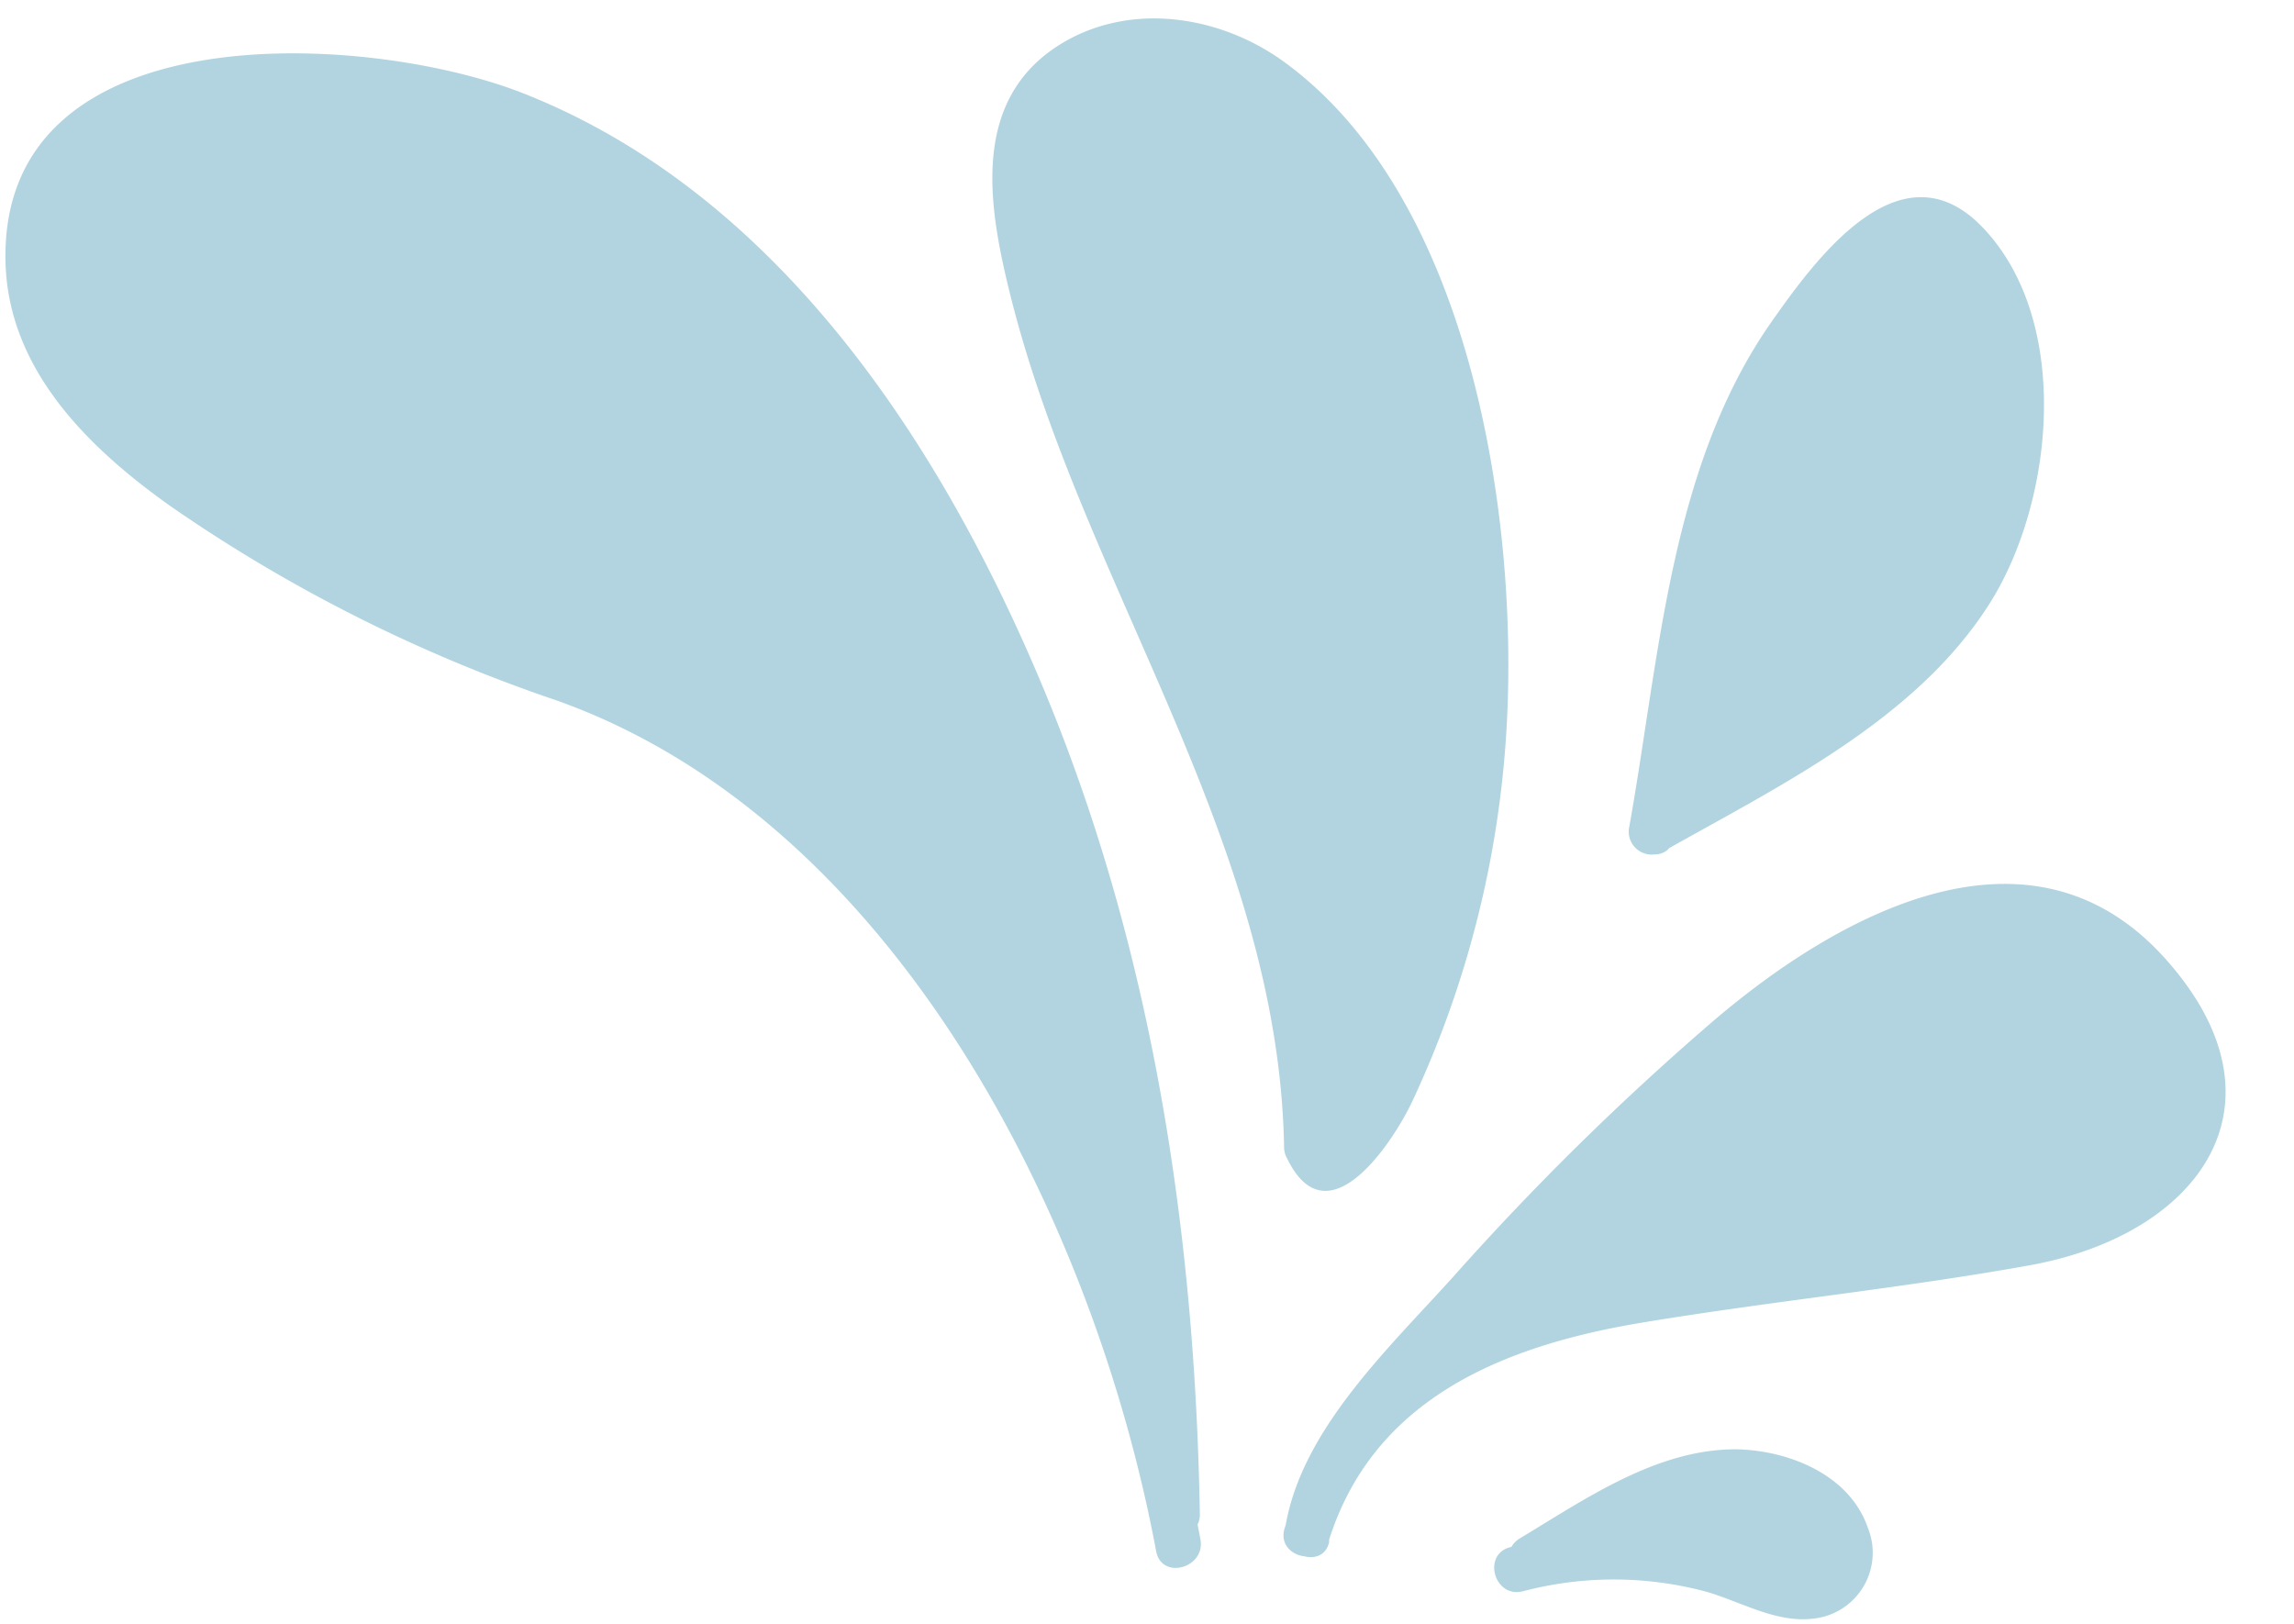<?xml version="1.0" encoding="UTF-8" standalone="no"?><svg xmlns="http://www.w3.org/2000/svg" xmlns:xlink="http://www.w3.org/1999/xlink" fill="#000000" height="88.5" preserveAspectRatio="xMidYMid meet" version="1" viewBox="-0.3 -1.0 125.0 88.5" width="125" zoomAndPan="magnify"><g data-name="Layer 2"><g data-name="Layer 1" fill="#b1d4e0" id="change1_1"><path d="M63.91,83.21A73.37,73.37,0,0,0,44.22,44.84,34.75,34.75,0,0,0,36,38.32c-3.12-1.67-6.58-2.58-9.89-3.83a76.35,76.35,0,0,1-14.62-7.74c-3.26-2.14-6.54-4.52-8.54-7.87S.49,11,2.85,7.84a11.64,11.64,0,0,1,6-3.74c8.26-2.53,17.48-.48,24.77,4.15S46.48,19.87,50.74,27.39C60,43.73,63.61,62.78,63.83,81.56" fill="inherit"/><path d="M65.11,82.88C62.29,67.78,55,53.38,43.86,42.72c-6.55-6.25-14.29-7.67-22.19-11.51C14.84,27.88-.18,20.51,2.79,10.74,4.46,5.23,12,4.2,16.82,4.26A31.06,31.06,0,0,1,31.63,8.49C39.47,13,45.27,20.27,49.66,28c9.22,16.26,12.6,35,12.92,53.54a1.25,1.25,0,0,0,2.5,0c-.27-15.78-2.71-31.59-9-46.15C50.54,22.53,41.76,9.42,28.2,4.08,19.71.74-.32-.43,0,13.27c.14,5.88,4.53,10.15,9,13.32A84.49,84.49,0,0,0,30,37.16C48.4,43.69,59.31,65.4,62.7,83.54c.3,1.58,2.71.91,2.41-.66Z" fill="inherit"/><path d="M70.92,61.51C71,44.61,58.45,28.4,55.34,11.79a11.21,11.21,0,0,1,.22-6.37c1.68-4,7.13-5.14,11.06-3.4s6.53,5.54,8.45,9.38a54.6,54.6,0,0,1-.59,49.19,3.7,3.7,0,0,1-1.64,1.86c-.77.33-1.9-.1-1.92-.94" fill="inherit"/><path d="M72.17,61.51c-.17-9.32-3.47-17.92-7.1-26.37C62.48,29.07,49.67,5.2,61.15,2.65S77.59,19.46,78.79,27.37a53.62,53.62,0,0,1-.37,18.18,50.3,50.3,0,0,1-1.89,7.16c-.5,1.45-1,2.89-1.68,4.29.05-.11-2.33,4.94-2.85,3.87-.71-1.44-2.86-.18-2.16,1.27,2.23,4.58,5.82-1,6.82-3.13A55.46,55.46,0,0,0,81.8,38.54c.64-11.51-2-28.79-12.12-36.16C66.05-.27,60.86-1,57,1.73c-4.45,3.18-3.36,8.9-2.21,13.5C58.77,31,69.37,44.84,69.67,61.51a1.25,1.25,0,0,0,2.5,0Z" fill="inherit"/><path d="M70.91,82.62c.1-2.42,1.63-4.52,3.14-6.41A153,153,0,0,1,94,55.5c3-2.54,6.07-5,9.73-6.29s8-1.22,11.15,1.07a15.54,15.54,0,0,1,3.61,4.09A9.67,9.67,0,0,1,120,57.68c.53,2.76-1.29,5.54-3.68,7s-5.26,1.9-8,2.31L91.49,69.46c-4,.6-8.17,1.21-11.87,3s-7.75,6.21-8.71,10.19" fill="inherit"/><path d="M72.11,83c.82-5.24,5.79-9.6,9.23-13.4s7-7.38,10.82-10.79c4.18-3.77,8.77-8.14,14.57-8.95a10.08,10.08,0,0,1,8.75,2.73c3,3.07,4.47,8.21.23,11.07-4,2.7-10.58,2.6-15.21,3.28-5.12.75-10.36,1.27-15.41,2.42C78,70.93,72,75.11,69.7,82.28c-.48,1.54,1.93,2.2,2.41.67,2.46-7.83,9.67-10.65,17.1-11.88,7-1.16,14.11-1.86,21.1-3.12,9.28-1.68,14.41-8.83,7.4-16.68-7.36-8.25-17.84-2.44-24.62,3.34A148.79,148.79,0,0,0,79,68.45c-3.49,3.9-8.42,8.43-9.27,13.83-.24,1.58,2.16,2.26,2.41.67Z" fill="inherit"/><path d="M89.7,44.32l2.07-11.6c.75-4.21,1.53-8.49,3.51-12.29a42,42,0,0,1,4.24-6.2c1.33-1.71,3.11-3.61,5.24-3.24,1.62.29,2.7,1.82,3.39,3.31a18.17,18.17,0,0,1-1.12,17c-3.56,5.62-11.55,9.75-17.33,13" fill="inherit"/><path d="M90.91,44.65c1.06-5.94,1.81-12.06,3.36-17.9a27.65,27.65,0,0,1,3.64-8.26,15.83,15.83,0,0,1,2.56-3.42q1-2,3.39-1.12,3.33-1.37,3.68,2.17c4.95,14-8.41,21.43-18.47,27.12a1.25,1.25,0,0,0,1.26,2.16c6.3-3.56,13.76-7.16,17.77-13.49,3.5-5.5,4.53-15.33-.32-20.47-4.49-4.76-9.14,1.66-11.6,5.17C90.7,24.48,90.13,34.81,88.49,44c-.28,1.57,2.13,2.24,2.42.66Z" fill="inherit"/><path d="M83.2,83.93l2.23-1.34a22.5,22.5,0,0,1,7-3.17c2.52-.51,5.39,0,7.13,1.87.94,1,1.45,2.67.61,3.78a2.87,2.87,0,0,1-2.62.91,11.83,11.83,0,0,1-2.76-.88,19.93,19.93,0,0,0-12.4-.59" fill="inherit"/><path d="M83.83,85c2.45-1.47,5-3.36,7.85-4.11a8.67,8.67,0,0,1,4.26-.23,4.89,4.89,0,0,1,3,1.94c-.59,1.74-1.43,2.34-2.51,1.81-2.18-.24-4.3-1.51-6.59-1.74a22.71,22.71,0,0,0-7.83.64c-1.56.38-.9,2.79.66,2.41a19.43,19.43,0,0,1,9.93,0c1.91.53,3.83,1.73,5.88,1.49a3.61,3.61,0,0,0,3-4.95c-1-2.92-4.36-4.24-7.21-4.28-4.34,0-8.23,2.74-11.78,4.87A1.25,1.25,0,0,0,83.83,85Z" fill="inherit"/></g></g></svg>